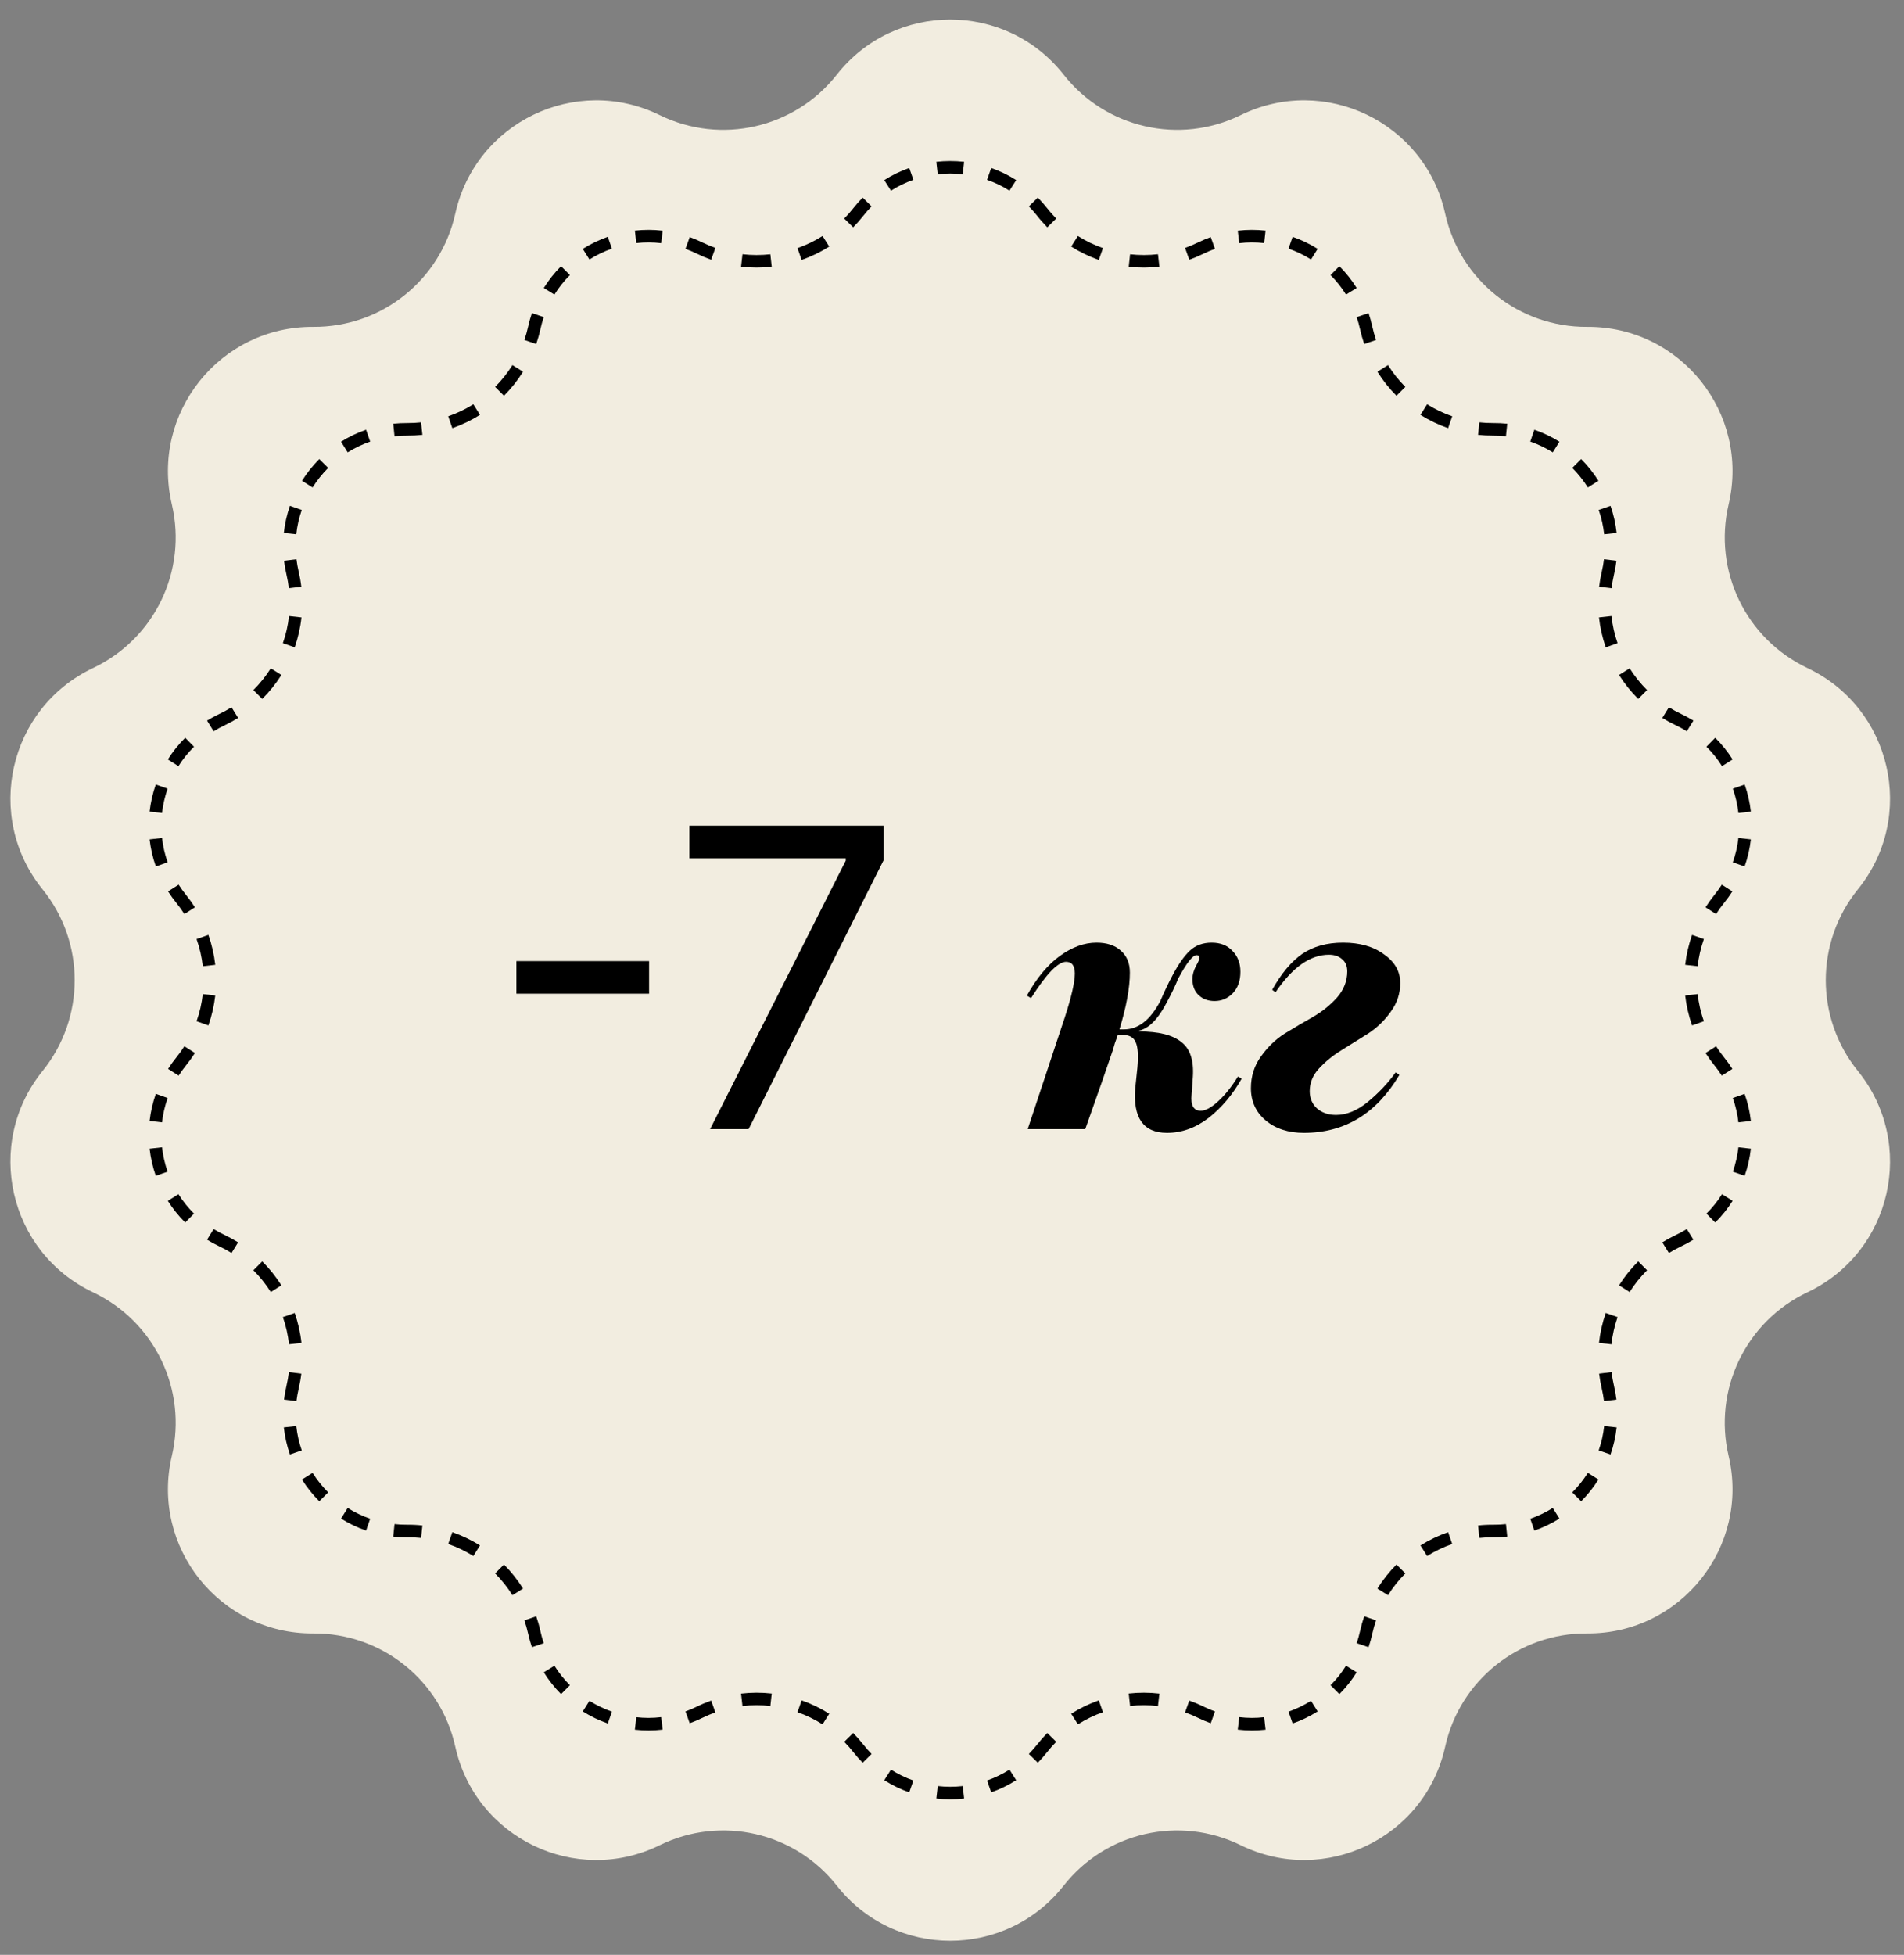 <?xml version="1.0" encoding="UTF-8"?> <svg xmlns="http://www.w3.org/2000/svg" width="76" height="78" viewBox="0 0 76 78" fill="none"><rect x="0" y="0" width="76" height="78" fill="#808080" stroke="none"/> <path d="M33.4 2.981C35.707 0.048 40.151 0.048 42.459 2.981C44.139 5.117 47.083 5.789 49.523 4.594C52.875 2.952 56.88 4.88 57.685 8.524C58.272 11.178 60.633 13.061 63.351 13.043C67.083 13.017 69.854 16.492 68.999 20.125C68.376 22.771 69.687 25.491 72.143 26.654C75.517 28.251 76.506 32.584 74.159 35.486C72.45 37.599 72.45 40.619 74.159 42.733C76.506 45.635 75.517 49.968 72.143 51.564C69.687 52.727 68.376 55.448 68.999 58.093C69.854 61.726 67.083 65.201 63.351 65.176C60.633 65.158 58.272 67.04 57.685 69.694C56.88 73.338 52.875 75.267 49.523 73.625C47.083 72.429 44.139 73.101 42.459 75.237C40.151 78.171 35.707 78.171 33.4 75.237C31.72 73.101 28.775 72.429 26.335 73.625C22.983 75.267 18.979 73.338 18.173 69.694C17.586 67.04 15.225 65.158 12.507 65.176C8.775 65.201 6.004 61.726 6.859 58.093C7.482 55.448 6.171 52.727 3.715 51.564C0.341 49.968 -0.648 45.635 1.699 42.733C3.408 40.619 3.408 37.599 1.699 35.486C-0.648 32.584 0.341 28.251 3.715 26.654C6.171 25.491 7.482 22.771 6.859 20.125C6.004 16.492 8.775 13.017 12.507 13.043C15.225 13.061 17.586 11.178 18.173 8.524C18.979 4.88 22.983 2.952 26.335 4.594C28.775 5.789 31.72 5.117 33.4 2.981Z" fill="#F2EDE0"></path> <path fill-rule="evenodd" clip-rule="evenodd" d="M28.555 9.893C28.382 9.831 28.21 9.759 28.042 9.676C27.873 9.594 27.702 9.521 27.53 9.46L27.361 9.93C27.516 9.986 27.67 10.051 27.822 10.125C28.007 10.216 28.196 10.296 28.387 10.364L28.555 9.893ZM26.451 9.205C26.078 9.161 25.707 9.162 25.342 9.202L25.398 9.699C25.725 9.663 26.059 9.663 26.392 9.702L26.451 9.205ZM24.261 9.449L24.426 9.921C24.112 10.031 23.81 10.176 23.528 10.354L23.262 9.93C23.576 9.733 23.911 9.572 24.261 9.449ZM22.395 10.622L22.749 10.975C22.516 11.208 22.308 11.469 22.13 11.754L21.706 11.491C21.904 11.172 22.136 10.881 22.395 10.622ZM21.232 12.493L21.705 12.654C21.652 12.81 21.607 12.97 21.57 13.136C21.526 13.338 21.47 13.534 21.404 13.726L20.931 13.564C20.991 13.39 21.041 13.211 21.082 13.028C21.122 12.844 21.173 12.666 21.232 12.493ZM20.454 14.568L20.878 14.832C20.66 15.182 20.404 15.503 20.116 15.791L19.763 15.438C20.024 15.176 20.256 14.885 20.454 14.568ZM18.894 16.131L19.159 16.554C18.814 16.771 18.444 16.949 18.055 17.084L17.891 16.611C18.244 16.489 18.581 16.327 18.894 16.131ZM16.807 16.853L16.86 17.351C16.658 17.372 16.454 17.382 16.247 17.381C16.078 17.38 15.911 17.388 15.748 17.405L15.696 16.908C15.877 16.889 16.063 16.88 16.251 16.881C16.438 16.882 16.624 16.873 16.807 16.853ZM14.613 17.147L14.776 17.62C14.458 17.729 14.157 17.874 13.878 18.049L13.613 17.625C13.923 17.43 14.258 17.269 14.613 17.147ZM12.745 18.317L13.099 18.67C12.864 18.906 12.655 19.168 12.477 19.45L12.054 19.184C12.251 18.87 12.483 18.579 12.745 18.317ZM11.573 20.183C11.452 20.529 11.369 20.892 11.329 21.265L11.826 21.318C11.862 20.984 11.936 20.659 12.045 20.348L11.573 20.183ZM11.337 22.374L11.833 22.314C11.853 22.477 11.882 22.641 11.921 22.806C11.968 23.007 12.004 23.209 12.027 23.41L11.531 23.469C11.509 23.286 11.477 23.103 11.434 22.921C11.391 22.738 11.359 22.555 11.337 22.374ZM11.536 24.58L12.033 24.635C11.989 25.044 11.897 25.445 11.763 25.829L11.291 25.664C11.413 25.315 11.496 24.952 11.536 24.58ZM10.809 26.666L11.232 26.932C11.015 27.276 10.759 27.598 10.467 27.888L10.114 27.533C10.379 27.27 10.612 26.978 10.809 26.666ZM9.242 28.222L9.505 28.647C9.333 28.754 9.153 28.852 8.967 28.94C8.814 29.012 8.667 29.092 8.527 29.179L8.265 28.753C8.42 28.657 8.583 28.569 8.753 28.488C8.923 28.408 9.086 28.319 9.242 28.222ZM7.393 29.438L7.745 29.794C7.506 30.03 7.298 30.291 7.122 30.57L6.699 30.303C6.895 29.993 7.126 29.702 7.393 29.438ZM6.218 31.303L6.69 31.468C6.58 31.782 6.505 32.109 6.468 32.44L5.971 32.384C6.013 32.015 6.096 31.652 6.218 31.303ZM5.971 33.493L6.468 33.436C6.505 33.764 6.579 34.089 6.692 34.406L6.221 34.573C6.095 34.22 6.013 33.857 5.971 33.493ZM6.709 35.569L7.13 35.299C7.219 35.438 7.316 35.573 7.423 35.705C7.553 35.866 7.672 36.032 7.781 36.203L7.359 36.471C7.26 36.316 7.152 36.165 7.034 36.02C6.916 35.873 6.807 35.723 6.709 35.569ZM7.846 37.47L8.318 37.304C8.455 37.692 8.546 38.093 8.592 38.497L8.095 38.553C8.054 38.186 7.971 37.823 7.846 37.47ZM8.095 39.665L8.592 39.721C8.546 40.126 8.455 40.526 8.318 40.915L7.846 40.748C7.971 40.396 8.054 40.032 8.095 39.665ZM7.359 41.747L7.781 42.016C7.672 42.187 7.553 42.353 7.423 42.513C7.316 42.645 7.219 42.781 7.13 42.919L6.709 42.65C6.807 42.496 6.916 42.345 7.034 42.199C7.152 42.053 7.26 41.902 7.359 41.747ZM6.221 43.645L6.692 43.813C6.579 44.13 6.505 44.455 6.468 44.782L5.971 44.726C6.013 44.361 6.095 43.999 6.221 43.645ZM5.971 45.835L6.468 45.779C6.505 46.11 6.58 46.436 6.69 46.751L6.218 46.916C6.096 46.566 6.013 46.203 5.971 45.835ZM6.699 47.915C6.895 48.225 7.126 48.516 7.393 48.78L7.745 48.425C7.506 48.188 7.298 47.927 7.122 47.649L6.699 47.915ZM8.265 49.465L8.527 49.04C8.667 49.126 8.814 49.206 8.967 49.278C9.153 49.367 9.333 49.465 9.505 49.571L9.242 49.996C9.086 49.9 8.923 49.811 8.753 49.73C8.583 49.65 8.42 49.561 8.265 49.465ZM10.114 50.685L10.467 50.331C10.759 50.621 11.015 50.942 11.232 51.286L10.809 51.553C10.612 51.24 10.379 50.949 10.114 50.685ZM11.291 52.554L11.763 52.389C11.897 52.774 11.989 53.174 12.033 53.584L11.536 53.638C11.496 53.267 11.413 52.903 11.291 52.554ZM11.531 54.749L12.027 54.809C12.004 55.01 11.968 55.211 11.921 55.412C11.882 55.577 11.853 55.742 11.833 55.905L11.337 55.845C11.359 55.663 11.391 55.481 11.434 55.298C11.477 55.115 11.509 54.932 11.531 54.749ZM11.329 56.954L11.826 56.9C11.862 57.235 11.936 57.56 12.045 57.871L11.573 58.035C11.452 57.689 11.369 57.327 11.329 56.954ZM12.054 59.035C12.251 59.348 12.483 59.639 12.745 59.902L13.099 59.548C12.864 59.312 12.655 59.051 12.477 58.769L12.054 59.035ZM13.613 60.593L13.878 60.169C14.157 60.344 14.458 60.489 14.776 60.599L14.613 61.072C14.258 60.949 13.923 60.788 13.613 60.593ZM15.696 61.311L15.748 60.813C15.911 60.831 16.078 60.839 16.247 60.838C16.454 60.836 16.658 60.846 16.86 60.868L16.807 61.365C16.624 61.346 16.438 61.336 16.251 61.338C16.063 61.339 15.877 61.33 15.696 61.311ZM17.891 61.607L18.055 61.135C18.444 61.27 18.814 61.448 19.159 61.664L18.894 62.088C18.581 61.891 18.244 61.73 17.891 61.607ZM19.763 62.781L20.116 62.427C20.404 62.715 20.66 63.037 20.878 63.386L20.454 63.651C20.256 63.334 20.024 63.042 19.763 62.781ZM20.931 64.654L21.404 64.492C21.47 64.684 21.526 64.881 21.57 65.082C21.607 65.248 21.652 65.409 21.705 65.564L21.232 65.725C21.173 65.552 21.122 65.374 21.082 65.19C21.041 65.007 20.991 64.828 20.931 64.654ZM21.706 66.728L22.13 66.464C22.308 66.75 22.516 67.01 22.749 67.243L22.395 67.597C22.136 67.337 21.904 67.046 21.706 66.728ZM23.262 68.288L23.528 67.865C23.81 68.042 24.112 68.187 24.426 68.297L24.261 68.769C23.911 68.647 23.576 68.485 23.262 68.288ZM25.342 69.016L25.398 68.519C25.725 68.556 26.059 68.556 26.392 68.516L26.451 69.013C26.078 69.057 25.707 69.057 25.342 69.016ZM27.53 68.759L27.361 68.288C27.516 68.233 27.67 68.168 27.822 68.093C28.007 68.002 28.196 67.923 28.387 67.855L28.555 68.326C28.382 68.388 28.21 68.46 28.042 68.542C27.873 68.625 27.702 68.697 27.53 68.759ZM29.637 68.073L29.58 67.577C29.989 67.529 30.4 67.529 30.804 67.574L30.749 68.071C30.381 68.03 30.009 68.03 29.637 68.073ZM31.832 68.319L31.998 67.847C32.382 67.981 32.752 68.16 33.1 68.38L32.833 68.803C32.517 68.603 32.181 68.441 31.832 68.319ZM33.698 69.5L34.054 69.148C34.197 69.293 34.332 69.446 34.46 69.608C34.564 69.741 34.675 69.867 34.79 69.984L34.434 70.334C34.305 70.204 34.183 70.065 34.066 69.917C33.951 69.77 33.828 69.63 33.698 69.5ZM35.296 71.032L35.564 70.61C35.848 70.79 36.148 70.935 36.459 71.044L36.293 71.516C35.947 71.394 35.612 71.233 35.296 71.032ZM37.375 71.762L37.43 71.266C37.762 71.303 38.096 71.303 38.428 71.266L38.484 71.762C38.115 71.804 37.743 71.804 37.375 71.762ZM39.565 71.516L39.399 71.044C39.71 70.935 40.011 70.79 40.294 70.61L40.562 71.032C40.246 71.233 39.911 71.394 39.565 71.516ZM41.425 70.334L41.068 69.984C41.183 69.867 41.294 69.741 41.399 69.608C41.526 69.446 41.662 69.293 41.804 69.148L42.16 69.5C42.031 69.63 41.908 69.77 41.792 69.917C41.675 70.065 41.553 70.204 41.425 70.334ZM43.026 68.803L42.758 68.38C43.106 68.16 43.476 67.981 43.86 67.847L44.026 68.319C43.677 68.441 43.341 68.603 43.026 68.803ZM45.109 68.071L45.054 67.574C45.459 67.529 45.869 67.529 46.279 67.577L46.221 68.073C45.85 68.03 45.477 68.03 45.109 68.071ZM47.303 68.326L47.471 67.855C47.662 67.923 47.851 68.002 48.036 68.093C48.188 68.168 48.342 68.233 48.497 68.288L48.328 68.759C48.156 68.697 47.985 68.625 47.816 68.542C47.648 68.46 47.476 68.388 47.303 68.326ZM49.407 69.013L49.466 68.516C49.8 68.556 50.133 68.556 50.461 68.519L50.516 69.016C50.151 69.057 49.78 69.057 49.407 69.013ZM51.597 68.769L51.432 68.297C51.746 68.187 52.048 68.042 52.331 67.865L52.596 68.288C52.282 68.485 51.947 68.647 51.597 68.769ZM53.463 67.597L53.11 67.243C53.342 67.01 53.55 66.75 53.728 66.464L54.152 66.728C53.955 67.046 53.723 67.337 53.463 67.597ZM54.627 65.725C54.685 65.552 54.736 65.374 54.776 65.19C54.817 65.007 54.867 64.828 54.927 64.654L54.454 64.492C54.388 64.684 54.333 64.881 54.288 65.082C54.251 65.248 54.206 65.409 54.153 65.564L54.627 65.725ZM55.404 63.651L54.98 63.386C55.198 63.037 55.454 62.715 55.742 62.427L56.096 62.781C55.834 63.042 55.602 63.334 55.404 63.651ZM56.965 62.088C57.278 61.891 57.614 61.73 57.967 61.607L57.803 61.135C57.414 61.27 57.044 61.448 56.699 61.664L56.965 62.088ZM59.051 61.365L58.998 60.868C59.2 60.846 59.404 60.836 59.611 60.838C59.781 60.839 59.947 60.831 60.111 60.813L60.163 61.311C59.981 61.33 59.795 61.339 59.608 61.338C59.42 61.336 59.234 61.346 59.051 61.365ZM61.245 61.072L61.083 60.599C61.401 60.489 61.701 60.344 61.98 60.169L62.246 60.593C61.935 60.788 61.6 60.949 61.245 61.072ZM63.113 59.902L62.759 59.548C62.995 59.312 63.203 59.051 63.381 58.769L63.804 59.035C63.607 59.348 63.375 59.639 63.113 59.902ZM64.285 58.035L63.813 57.871C63.922 57.56 63.996 57.235 64.032 56.9L64.529 56.954C64.489 57.327 64.406 57.689 64.285 58.035ZM64.521 55.845L64.025 55.905C64.005 55.742 63.976 55.577 63.937 55.412C63.89 55.211 63.855 55.01 63.831 54.809L64.327 54.749C64.349 54.932 64.381 55.115 64.424 55.298C64.467 55.481 64.499 55.663 64.521 55.845ZM64.322 53.638L63.825 53.584C63.87 53.174 63.961 52.774 64.095 52.389L64.567 52.554C64.445 52.903 64.362 53.267 64.322 53.638ZM65.049 51.553L64.626 51.286C64.843 50.942 65.099 50.621 65.392 50.331L65.744 50.685C65.479 50.949 65.246 51.24 65.049 51.553ZM66.616 49.996L66.353 49.571C66.525 49.465 66.705 49.367 66.891 49.278C67.045 49.206 67.191 49.126 67.331 49.04L67.594 49.465C67.438 49.561 67.275 49.65 67.105 49.73C66.936 49.811 66.772 49.9 66.616 49.996ZM68.465 48.78L68.114 48.425C68.353 48.188 68.561 47.927 68.736 47.649L69.159 47.915C68.964 48.225 68.732 48.516 68.465 48.78ZM69.64 46.916L69.168 46.751C69.278 46.436 69.353 46.11 69.39 45.779L69.887 45.835C69.845 46.203 69.763 46.566 69.64 46.916ZM69.887 44.726C69.846 44.361 69.763 43.999 69.637 43.645L69.166 43.813C69.279 44.13 69.353 44.455 69.39 44.782L69.887 44.726ZM69.149 42.65L68.728 42.919C68.639 42.781 68.542 42.645 68.435 42.513C68.306 42.353 68.186 42.187 68.077 42.016L68.499 41.747C68.598 41.902 68.706 42.053 68.824 42.199C68.942 42.345 69.051 42.496 69.149 42.65ZM68.012 40.748L67.541 40.915C67.403 40.526 67.312 40.126 67.266 39.721L67.763 39.665C67.804 40.032 67.888 40.396 68.012 40.748ZM67.763 38.553L67.266 38.497C67.312 38.093 67.403 37.692 67.541 37.304L68.012 37.47C67.888 37.823 67.804 38.186 67.763 38.553ZM68.499 36.471L68.077 36.203C68.186 36.032 68.306 35.866 68.435 35.705C68.542 35.573 68.639 35.438 68.728 35.299L69.149 35.569C69.051 35.723 68.942 35.873 68.824 36.02C68.706 36.165 68.598 36.316 68.499 36.471ZM69.637 34.573L69.166 34.406C69.279 34.089 69.353 33.764 69.39 33.436L69.887 33.493C69.846 33.857 69.763 34.22 69.637 34.573ZM69.887 32.384L69.39 32.44C69.353 32.109 69.278 31.782 69.168 31.468L69.64 31.303C69.763 31.652 69.845 32.015 69.887 32.384ZM69.159 30.303L68.736 30.57C68.561 30.291 68.353 30.03 68.114 29.794L68.465 29.438C68.732 29.702 68.964 29.993 69.159 30.303ZM67.594 28.753L67.331 29.179C67.191 29.092 67.045 29.012 66.891 28.94C66.705 28.852 66.525 28.754 66.353 28.647L66.616 28.222C66.772 28.319 66.936 28.408 67.105 28.488C67.275 28.569 67.438 28.657 67.594 28.753ZM65.744 27.533L65.392 27.888C65.099 27.598 64.843 27.276 64.626 26.932L65.049 26.666C65.246 26.978 65.479 27.27 65.744 27.533ZM64.567 25.664C64.445 25.315 64.362 24.952 64.322 24.58L63.825 24.635C63.87 25.044 63.961 25.445 64.095 25.829L64.567 25.664ZM64.327 23.469L63.831 23.41C63.855 23.209 63.89 23.007 63.937 22.806C63.976 22.641 64.005 22.477 64.025 22.314L64.521 22.374C64.499 22.555 64.467 22.738 64.424 22.921C64.381 23.103 64.349 23.286 64.327 23.469ZM64.529 21.265L64.032 21.318C63.996 20.984 63.922 20.659 63.813 20.348L64.285 20.183C64.406 20.529 64.489 20.892 64.529 21.265ZM63.804 19.184L63.381 19.45C63.203 19.168 62.995 18.906 62.759 18.67L63.113 18.317C63.375 18.579 63.607 18.87 63.804 19.184ZM62.246 17.625L61.98 18.049C61.701 17.874 61.401 17.729 61.083 17.62L61.245 17.147C61.6 17.269 61.935 17.43 62.246 17.625ZM60.163 16.908L60.111 17.405C59.947 17.388 59.78 17.38 59.611 17.381C59.404 17.382 59.2 17.372 58.998 17.351L59.051 16.853C59.234 16.873 59.42 16.882 59.608 16.881C59.795 16.88 59.981 16.889 60.163 16.908ZM57.967 16.611L57.803 17.084C57.414 16.949 57.044 16.771 56.699 16.554L56.965 16.131C57.278 16.327 57.614 16.489 57.967 16.611ZM56.096 15.438L55.742 15.791C55.454 15.503 55.198 15.182 54.98 14.832L55.404 14.568C55.602 14.885 55.834 15.176 56.096 15.438ZM54.927 13.564L54.454 13.726C54.388 13.534 54.333 13.338 54.288 13.136C54.251 12.97 54.206 12.81 54.153 12.654L54.627 12.493C54.685 12.666 54.736 12.844 54.776 13.028C54.817 13.211 54.867 13.39 54.927 13.564ZM54.152 11.491L53.728 11.754C53.55 11.469 53.342 11.208 53.11 10.975L53.463 10.622C53.723 10.881 53.955 11.172 54.152 11.491ZM52.596 9.93L52.331 10.354C52.048 10.176 51.746 10.031 51.432 9.921L51.597 9.449C51.947 9.572 52.282 9.733 52.596 9.93ZM50.516 9.202L50.461 9.699C50.133 9.663 49.8 9.663 49.466 9.702L49.407 9.205C49.78 9.161 50.151 9.162 50.516 9.202ZM48.328 9.46L48.497 9.93C48.342 9.986 48.188 10.051 48.036 10.125C47.851 10.216 47.662 10.296 47.471 10.364L47.303 9.893C47.476 9.831 47.648 9.759 47.816 9.676C47.985 9.594 48.156 9.521 48.328 9.46ZM46.221 10.145L46.279 10.642C45.869 10.689 45.459 10.689 45.054 10.644L45.109 10.147C45.477 10.188 45.85 10.188 46.221 10.145ZM44.026 9.9L43.86 10.372C43.476 10.237 43.106 10.059 42.758 9.838L43.025 9.416C43.341 9.616 43.677 9.778 44.026 9.9ZM42.16 8.719L41.804 9.07C41.662 8.926 41.526 8.773 41.399 8.61C41.294 8.477 41.183 8.352 41.068 8.235L41.425 7.884C41.553 8.014 41.675 8.153 41.792 8.301C41.908 8.449 42.031 8.588 42.16 8.719ZM40.562 7.187L40.294 7.609C40.011 7.428 39.71 7.284 39.399 7.175L39.565 6.703C39.911 6.824 40.246 6.985 40.562 7.187ZM38.484 6.456L38.428 6.953C38.096 6.916 37.762 6.916 37.43 6.953L37.375 6.456C37.743 6.415 38.115 6.415 38.484 6.456ZM36.293 6.703L36.459 7.175C36.148 7.284 35.848 7.428 35.564 7.609L35.296 7.187C35.612 6.985 35.947 6.824 36.293 6.703ZM34.434 7.884L34.79 8.235C34.675 8.352 34.564 8.477 34.46 8.61C34.332 8.773 34.197 8.926 34.054 9.07L33.698 8.719C33.828 8.588 33.951 8.449 34.066 8.301C34.183 8.153 34.305 8.014 34.434 7.884ZM32.833 9.416L33.1 9.838C32.752 10.059 32.382 10.237 31.998 10.372L31.832 9.9C32.181 9.778 32.517 9.616 32.833 9.416ZM30.749 10.147C30.381 10.188 30.009 10.188 29.637 10.145L29.58 10.642C29.989 10.689 30.4 10.689 30.804 10.644L30.749 10.147Z" fill="black"></path> <path d="M25.909 38.349V39.65H20.612V38.349H25.909Z" fill="black"></path> <path d="M28.344 45.053L33.759 34.341V34.246H27.517V32.946H35.273V34.317L29.881 45.053H28.344Z" fill="black"></path> <path d="M41.022 45.053L42.503 40.591C42.77 39.77 42.903 39.188 42.903 38.843C42.903 38.533 42.786 38.377 42.553 38.377C42.231 38.377 41.765 38.86 41.155 39.826L40.988 39.726C41.377 39.027 41.815 38.499 42.303 38.144C42.792 37.789 43.28 37.612 43.768 37.612C44.179 37.612 44.501 37.717 44.734 37.928C44.978 38.139 45.1 38.433 45.1 38.81C45.1 39.41 44.961 40.164 44.684 41.074H44.867C45.433 41.074 45.916 40.697 46.315 39.942C46.482 39.554 46.643 39.215 46.798 38.927C47.031 38.483 47.259 38.155 47.481 37.944C47.714 37.723 48.008 37.612 48.363 37.612C48.718 37.612 48.996 37.723 49.195 37.944C49.406 38.155 49.512 38.433 49.512 38.777C49.512 39.132 49.412 39.415 49.212 39.626C49.012 39.837 48.768 39.942 48.48 39.942C48.224 39.942 48.013 39.864 47.847 39.709C47.68 39.554 47.597 39.337 47.597 39.06C47.597 38.904 47.642 38.738 47.73 38.56C47.83 38.383 47.88 38.272 47.88 38.227C47.88 38.15 47.841 38.111 47.764 38.111C47.608 38.111 47.364 38.422 47.031 39.043C46.909 39.343 46.748 39.676 46.548 40.042C46.215 40.675 45.855 41.035 45.466 41.124V41.157C46.243 41.157 46.804 41.296 47.148 41.574C47.503 41.84 47.658 42.306 47.614 42.972L47.564 43.671C47.52 44.104 47.642 44.32 47.93 44.32C48.119 44.32 48.352 44.193 48.629 43.938C48.907 43.682 49.168 43.355 49.412 42.955L49.562 43.039C49.206 43.671 48.768 44.193 48.246 44.603C47.725 45.003 47.17 45.203 46.582 45.203C45.638 45.203 45.217 44.603 45.316 43.405L45.4 42.606C45.444 42.117 45.422 41.779 45.333 41.59C45.255 41.391 45.072 41.291 44.784 41.291H44.617C44.595 41.368 44.556 41.479 44.501 41.624C44.456 41.768 44.429 41.862 44.418 41.907C44.218 42.506 43.852 43.555 43.319 45.053H41.022Z" fill="black"></path> <path d="M52.046 45.203C51.425 45.203 50.914 45.036 50.515 44.703C50.126 44.37 49.932 43.943 49.932 43.421C49.932 42.944 50.065 42.523 50.331 42.156C50.598 41.779 50.914 41.474 51.28 41.241C51.658 41.008 52.035 40.786 52.412 40.575C52.79 40.353 53.112 40.092 53.378 39.792C53.644 39.482 53.777 39.138 53.777 38.76C53.777 38.549 53.711 38.389 53.578 38.278C53.444 38.155 53.267 38.094 53.045 38.094C52.301 38.094 51.591 38.594 50.914 39.593L50.781 39.493C51.147 38.838 51.547 38.361 51.98 38.061C52.423 37.761 52.967 37.612 53.611 37.612C54.277 37.612 54.821 37.767 55.242 38.078C55.675 38.377 55.892 38.76 55.892 39.226C55.892 39.648 55.764 40.031 55.509 40.375C55.265 40.719 54.965 41.008 54.61 41.241C54.255 41.463 53.9 41.685 53.544 41.907C53.2 42.117 52.901 42.362 52.645 42.639C52.401 42.905 52.279 43.205 52.279 43.538C52.279 43.815 52.373 44.043 52.562 44.221C52.762 44.398 53.017 44.487 53.328 44.487C53.75 44.487 54.171 44.315 54.593 43.971C55.026 43.616 55.398 43.222 55.709 42.789L55.858 42.889C54.948 44.431 53.678 45.203 52.046 45.203Z" fill="black"></path> </svg> 